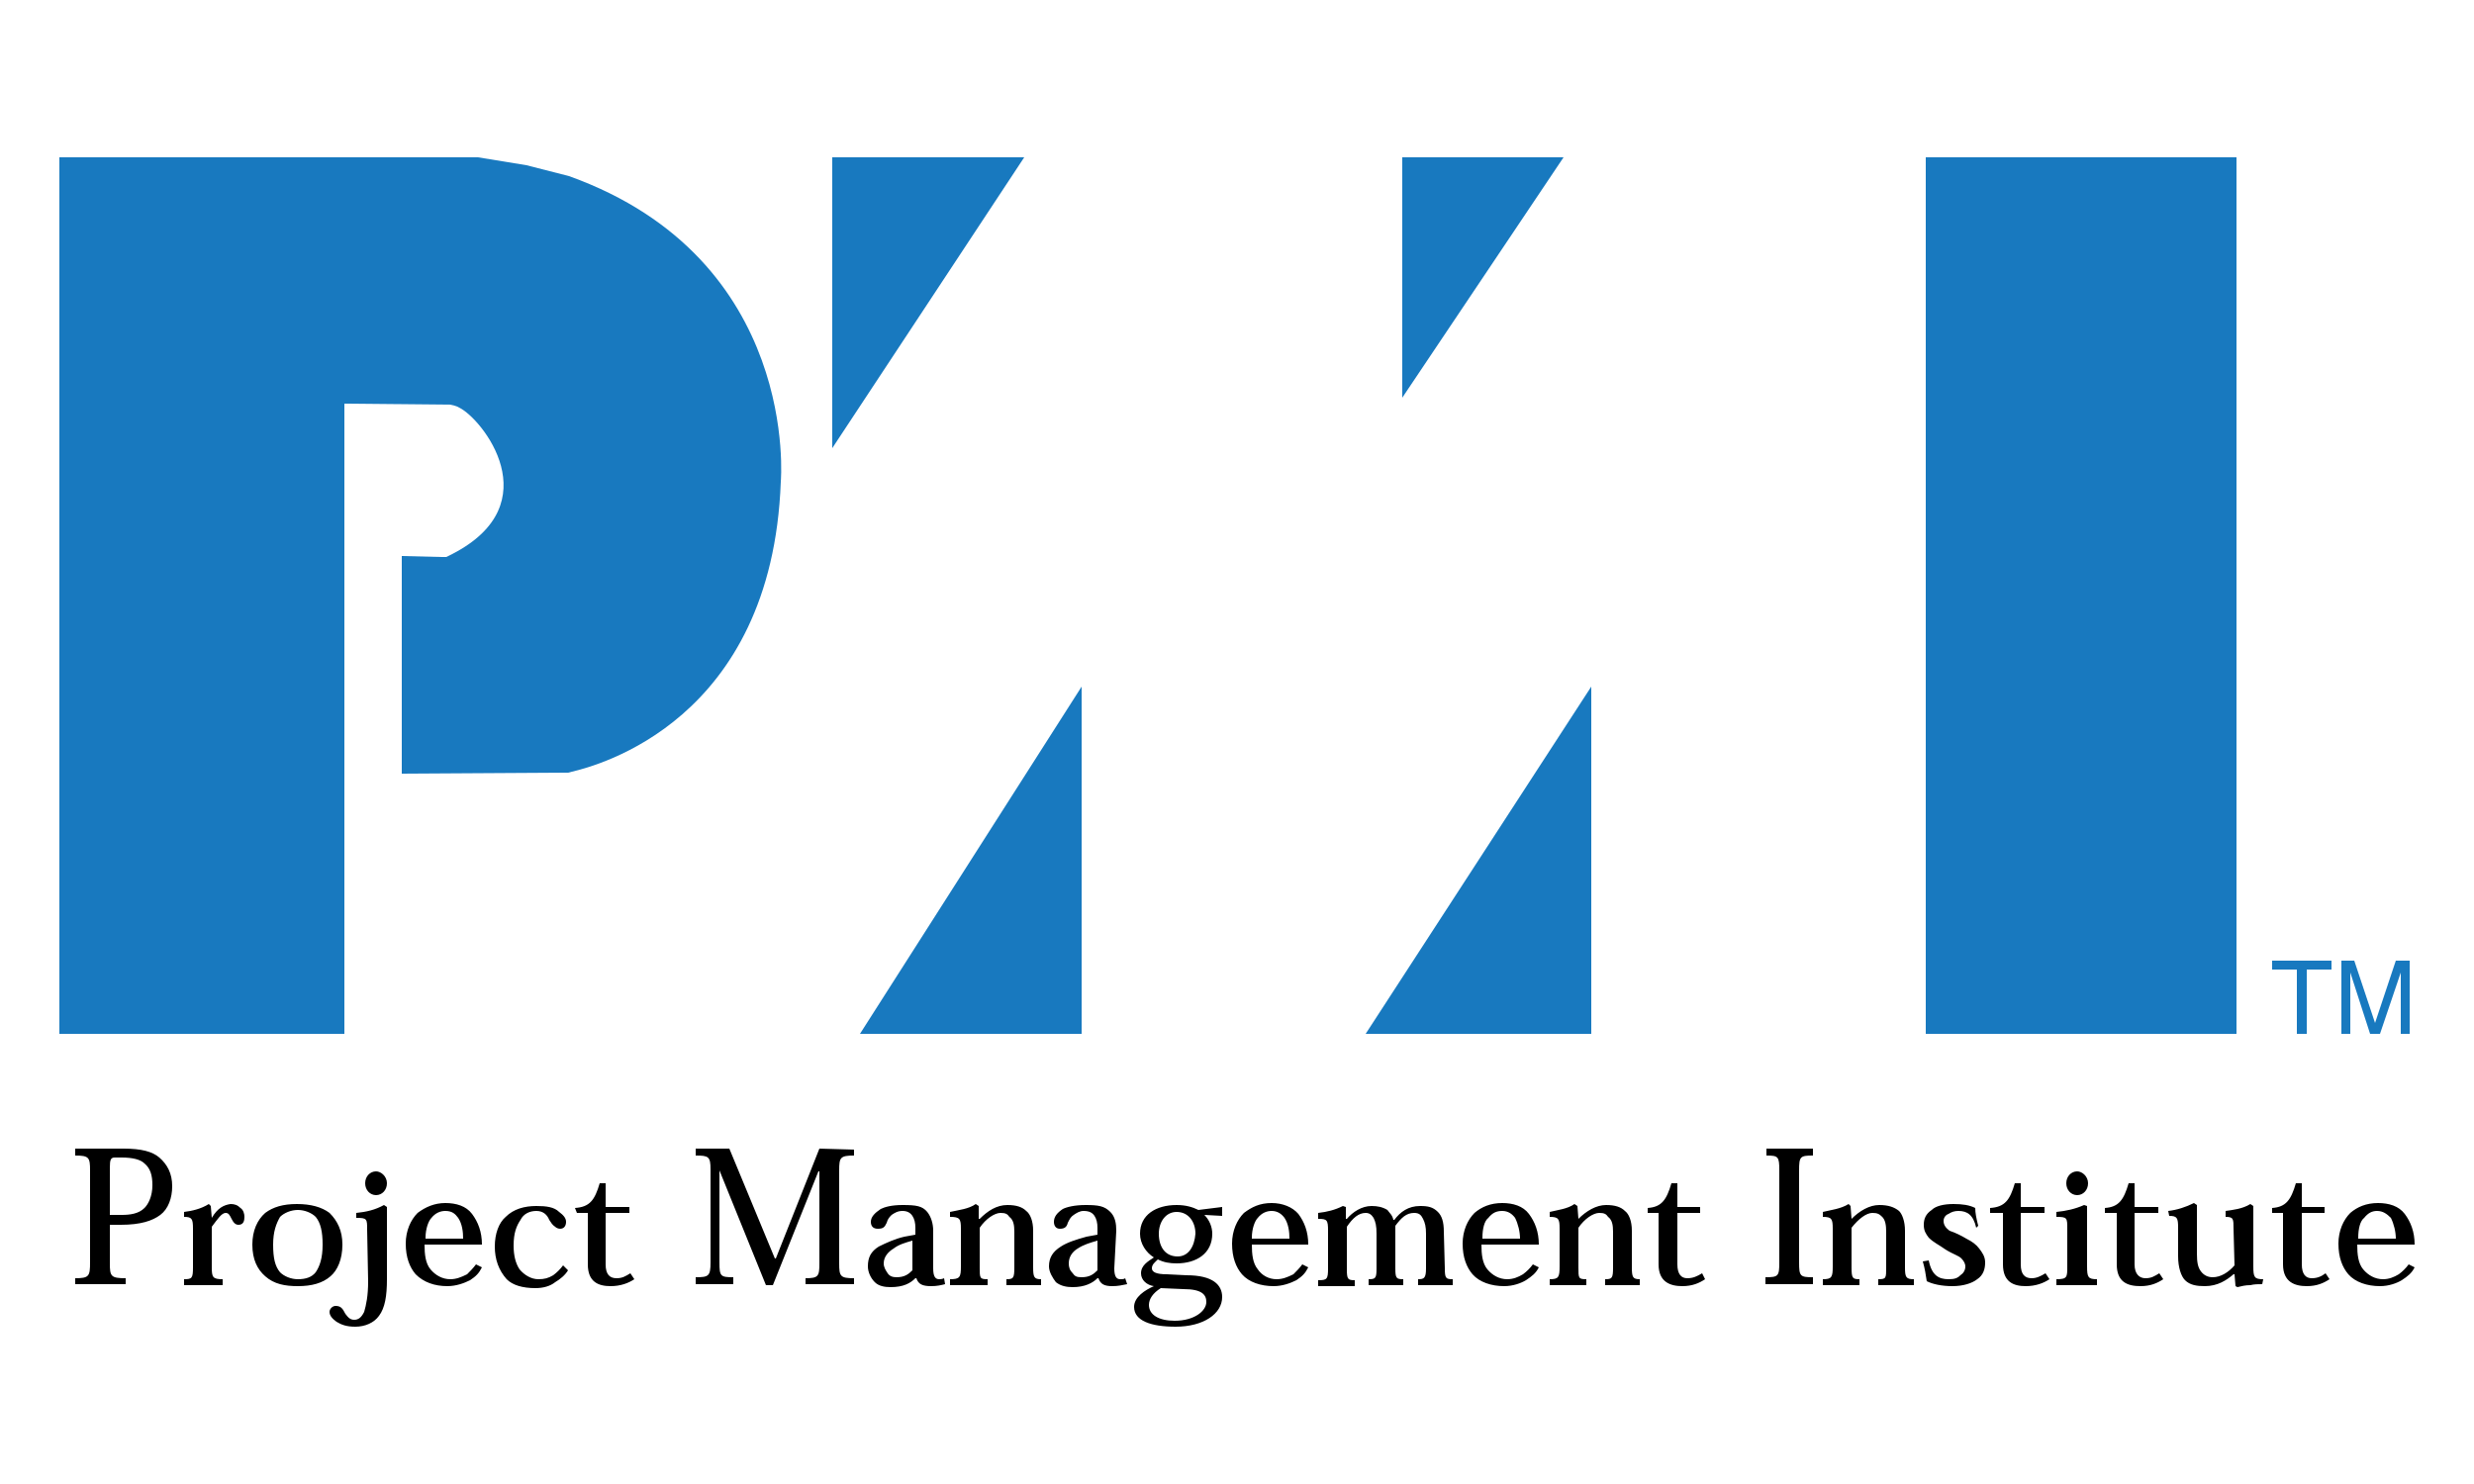 <?xml version="1.0" encoding="utf-8"?>
<!-- Generator: Adobe Illustrator 25.4.8, SVG Export Plug-In . SVG Version: 6.00 Build 0)  -->
<svg version="1.1" id="Layer_1" xmlns="http://www.w3.org/2000/svg" xmlns:xlink="http://www.w3.org/1999/xlink" x="0px" y="0px"
	 viewBox="0 0 250 150" style="enable-background:new 0 0 250 150;" xml:space="preserve">
<style type="text/css">
	.st0{fill:none;}
	.st1{fill:#2B4C86;}
	.st2{fill:#2E4E87;}
	.st3{fill:#1E3E70;}
	.st4{fill:#194C88;}
	.st5{fill:#3568A3;}
	.st6{fill:#4B8CCA;}
	.st7{fill:#3497B2;}
	.st8{fill:#00A395;}
	.st9{fill:#00A975;}
	.st10{fill:#4FB96A;}
	.st11{fill:#7EC360;}
	.st12{fill:#4C609A;}
	.st13{fill:#53669E;}
	.st14{fill:#756FA7;}
	.st15{fill:#99558D;}
	.st16{fill:#AE3479;}
	.st17{fill:#BD266A;}
	.st18{fill:#D4525C;}
	.st19{fill:#E06550;}
	.st20{fill:#F47F28;}
	.st21{fill:#F79729;}
	.st22{fill:#FCC026;}
	.st23{fill:#FCD526;}
	.st24{fill:#351E55;}
	.st25{fill:#A100FF;}
	.st26{fill:#FF9900;}
	.st27{fill:#221F1F;}
	.st28{fill:url(#SVGID_1_);}
	.st29{fill:#EC008C;}
	.st30{fill:#302E45;}
	.st31{fill:#00A8E0;}
	.st32{fill-rule:evenodd;clip-rule:evenodd;}
	.st33{fill-rule:evenodd;clip-rule:evenodd;fill:#1879BF;}
	.st34{fill:#003662;}
	.st35{fill:#2C6CBE;}
	.st36{fill:url(#path3739_00000113352457580804324860000006877803421791575467_);}
	.st37{fill:url(#path3763_00000155848072234544309410000003982245269740647611_);}
	.st38{fill:url(#path3783_00000118370224121933447220000008023421787156520885_);}
	.st39{fill:url(#path3805_00000032645926331109686200000008044361793884907936_);}
	.st40{fill:url(#path3827_00000073707797945963845220000009028694675775450496_);}
	.st41{fill-rule:evenodd;clip-rule:evenodd;fill:#367CA8;}
	.st42{fill:#231F20;}
	.st43{fill:#99D538;}
	.st44{fill:#239DE0;}
	.st45{fill:#1563A9;}
	.st46{fill:#737373;}
	.st47{fill:#F25022;}
	.st48{fill:#7FBA00;}
	.st49{fill:#00A4EF;}
	.st50{fill:#FFB900;}
	.st51{fill:#253B80;}
	.st52{fill:#179BD7;}
	.st53{fill:#222D65;}
	.st54{fill:#B2B4B7;}
	.st55{fill:#04A7E9;}
	.st56{fill:#F1A61E;}
	.st57{fill:#E77928;}
	.st58{fill:#EFB427;}
	.st59{fill:#C36E2D;}
	.st60{fill:#F9A32C;}
	.st61{fill:#F8A228;}
	.st62{fill:#F3A523;}
	.st63{fill:#EC7A30;}
	.st64{fill:#AB3063;}
	.st65{fill:#D33E34;}
	.st66{fill:#FBA318;}
	.st67{fill:#E47C25;}
	.st68{fill:#EAB820;}
	.st69{fill:#C16A33;}
	.st70{fill:#E5A538;}
	.st71{fill:#F9A720;}
	.st72{fill:#F8A31D;}
	.st73{fill:#EC7822;}
	.st74{fill:#F1B425;}
	.st75{fill:#CB6C31;}
	.st76{fill:#B5B5B8;}
	.st77{fill-rule:evenodd;clip-rule:evenodd;fill:#293E40;}
	.st78{fill-rule:evenodd;clip-rule:evenodd;fill:#81B5A1;}
	.st79{fill:#6A6667;}
</style>
<rect class="st0" width="250" height="150"/>
<g>
	<path class="st32" d="M9.1,127.6c0,1.4-0.1,1.6-1.5,1.6v0.6h5.1v-0.6c-1.5,0-1.6-0.2-1.6-1.5v-3.9h1.1c2,0,3.2-0.4,4-1
		c0.8-0.6,1.2-1.7,1.2-2.9c0-1.3-0.5-2.2-1.3-2.9c-0.7-0.6-1.8-0.9-3.6-0.9H7.6v0.7c1.4,0,1.5,0.2,1.5,1.5L9.1,127.6L9.1,127.6z
		 M12.3,117c1.1,0,1.9,0.2,2.3,0.6c0.6,0.5,0.8,1.2,0.8,2.2c0,1.1-0.4,1.9-0.8,2.3c-0.6,0.6-1.5,0.7-2.3,0.7h-1.2V118
		c0-0.8,0.1-1,0.5-1L12.3,117L12.3,117z M21.4,123.1l-0.1-1.2l-0.2-0.2c-0.8,0.5-1.7,0.7-2.5,0.8v0.5c0.8,0,0.9,0.2,0.9,1.2v3.9
		c0,1.1-0.1,1.2-0.9,1.2v0.6h3.9v-0.6c-1,0-1.1-0.2-1.1-1.2V124c0.6-0.8,1-1.4,1.4-1.4c0.3,0,0.4,0.2,0.6,0.6s0.4,0.6,0.7,0.6
		c0.5,0,0.6-0.4,0.6-0.8c0-0.3-0.1-0.7-0.4-0.9c-0.3-0.3-0.6-0.4-1-0.4C22.6,121.8,22,122.1,21.4,123.1L21.4,123.1z M30.1,130
		c1.4,0,2.5-0.3,3.3-1c0.7-0.6,1.2-1.7,1.2-3.2c0-1.4-0.5-2.4-1.3-3.2c-0.8-0.6-1.9-0.9-3.3-0.9c-1.4,0-2.4,0.3-3.2,0.9
		c-0.8,0.7-1.3,1.8-1.3,3.2c0,1.5,0.5,2.5,1.3,3.2C27.7,129.8,28.8,130,30.1,130z M30.1,122.3c0.7,0,1.4,0.3,1.8,0.7
		c0.5,0.6,0.7,1.5,0.7,2.8c0,1.4-0.3,2.2-0.7,2.8c-0.4,0.5-1,0.7-1.8,0.7c-0.7,0-1.4-0.3-1.8-0.7c-0.5-0.6-0.7-1.4-0.7-2.8
		c0-1.3,0.3-2.1,0.7-2.8C28.7,122.6,29.4,122.3,30.1,122.3z M38,118.4c-0.6,0-1.1,0.5-1.1,1.2c0,0.7,0.5,1.2,1.1,1.2
		c0.6,0,1.1-0.5,1.1-1.2C39.1,118.9,38.5,118.4,38,118.4L38,118.4z M37.2,129.5c0,1.5-0.2,2.4-0.4,3.1c-0.3,0.6-0.6,0.8-1,0.8
		s-0.6-0.2-0.9-0.6c-0.3-0.6-0.5-0.8-1-0.8c-0.3,0-0.6,0.3-0.6,0.6c0,0.4,0.3,0.7,0.7,1c0.5,0.3,1,0.5,1.9,0.5c1,0,1.9-0.4,2.4-1.1
		c0.6-0.8,0.8-2,0.8-3.7v-7.3l-0.3-0.2c-0.9,0.5-1.8,0.7-2.8,0.8v0.5c1.1,0,1.1,0.1,1.1,1.2L37.2,129.5z M48.7,125.8
		c0-1.3-0.4-2.3-1-3.1s-1.6-1.1-2.7-1.1c-1.1,0-2,0.4-2.8,1c-0.7,0.7-1.2,1.8-1.2,3.1c0,1.4,0.4,2.4,1,3.1c0.8,0.8,1.9,1.2,3.2,1.2
		c0.9,0,1.7-0.3,2.3-0.6c0.6-0.4,0.9-0.7,1.2-1.3l-0.6-0.3c-0.3,0.4-0.6,0.7-0.9,1c-0.6,0.3-1.1,0.5-1.7,0.5c-0.8,0-1.5-0.4-2-1
		c-0.5-0.6-0.6-1.5-0.6-2.5L48.7,125.8L48.7,125.8z M43,125.1c0-0.9,0.3-1.7,0.6-2c0.4-0.5,0.9-0.7,1.4-0.7c0.7,0,1,0.3,1.3,0.7
		c0.4,0.6,0.5,1.4,0.5,2.1H43L43,125.1z M56.9,127.9c-0.3,0.4-0.6,0.7-1,1c-0.5,0.3-0.9,0.4-1.5,0.4c-0.7,0-1.4-0.4-1.9-1
		c-0.4-0.6-0.6-1.4-0.6-2.4c0-1.3,0.3-2,0.7-2.6c0.3-0.6,0.9-0.9,1.6-0.9c0.7,0,1.1,0.4,1.3,0.9c0.2,0.3,0.3,0.5,0.6,0.7
		c0.1,0.1,0.3,0.2,0.5,0.2c0.4,0,0.6-0.3,0.6-0.7c0-0.4-0.3-0.7-0.7-1c-0.5-0.5-1.3-0.6-2.3-0.6c-1.2,0-2.3,0.3-3.1,1.1
		c-0.7,0.6-1.1,1.7-1.1,3s0.4,2.4,1.2,3.3c0.6,0.6,1.6,0.9,2.9,0.9c0.8,0,1.5-0.2,2-0.6c0.5-0.3,1-0.7,1.3-1.2L56.9,127.9
		L56.9,127.9z M58.3,122.6h1.1v5.2c0,1.8,1.1,2.2,2.3,2.2c1,0,1.8-0.3,2.4-0.7l-0.4-0.6c-0.5,0.3-0.8,0.5-1.4,0.5
		c-0.7,0-1.1-0.4-1.1-1.4v-5.2h2.4V122h-2.4v-2.4h-0.6c-0.5,1.7-1,2.4-2.5,2.5L58.3,122.6L58.3,122.6z M82.8,116.1l-4.4,11.1h-0.1
		l-4.6-11.1h-3.4v0.7c1.3,0,1.5,0.1,1.5,1.4v9.4c0,1.4-0.2,1.5-1.5,1.5v0.7h3.8v-0.7c-1.3,0-1.4-0.1-1.4-1.5v-9.3l4.7,11.6h0.7
		l4.6-11.5h0.1v9.3c0,1.3-0.1,1.5-1.4,1.5v0.6h4.9v-0.6c-1.4,0-1.5-0.2-1.5-1.5v-9.4c0-1.3,0.1-1.5,1.5-1.5v-0.6L82.8,116.1
		L82.8,116.1z M94.3,124.4c0-0.7-0.2-1.4-0.6-1.9c-0.5-0.6-1.1-0.7-2.5-0.7c-1.1,0-1.8,0.2-2.2,0.4c-0.6,0.4-1,0.8-1,1.3
		c0,0.4,0.2,0.7,0.7,0.7c0.6,0,0.7-0.2,0.9-0.6c0.1-0.4,0.3-0.6,0.5-0.8c0.3-0.2,0.6-0.4,1.1-0.4c0.5,0,0.8,0.2,1,0.5
		s0.3,0.7,0.3,1.2v0.7l-1.1,0.2c-0.9,0.2-1.8,0.6-2.6,1c-0.8,0.5-1.1,1.1-1.1,2c0,0.6,0.3,1.2,0.7,1.6s1,0.5,1.6,0.5
		c1.3,0,2-0.4,2.5-0.9h0.1c0.2,0.6,0.6,0.8,1.5,0.8c0.6,0,1-0.1,1.4-0.2l-0.1-0.6c-0.2,0.1-0.4,0.1-0.5,0.1c-0.4,0-0.6-0.3-0.6-1.1
		L94.3,124.4L94.3,124.4z M92.2,128.4c-0.4,0.4-0.8,0.7-1.6,0.7c-0.4,0-0.7-0.1-0.9-0.4s-0.4-0.6-0.4-1c0-0.7,0.5-1.2,1-1.5
		c0.5-0.4,1.2-0.6,1.9-0.8V128.4z M104.4,124.4c0-1-0.3-1.7-0.7-2c-0.4-0.4-1-0.6-1.9-0.6c-1.1,0-2,0.6-2.8,1.4h-0.1v-1.3l-0.3-0.2
		c-0.7,0.5-1.7,0.6-2.6,0.8v0.5c1,0,1.1,0.2,1.1,1.2v3.8c0,1.1-0.1,1.3-1.1,1.3v0.6h3.8v-0.6c-0.8,0-0.8-0.1-0.8-1.2v-4
		c0.6-0.9,1.5-1.5,2.1-1.5c0.5,0,0.7,0.1,0.9,0.4c0.4,0.3,0.5,0.8,0.5,1.5v3.6c0,1.1-0.1,1.2-0.8,1.2v0.6h3.5v-0.6
		c-0.7,0-0.8-0.2-0.8-1.2L104.4,124.4L104.4,124.4L104.4,124.4z M112.8,124.4c0-0.7-0.1-1.4-0.6-1.9c-0.6-0.6-1.2-0.7-2.5-0.7
		c-1.1,0-1.9,0.2-2.3,0.4c-0.6,0.4-0.9,0.8-0.9,1.3c0,0.4,0.2,0.7,0.6,0.7c0.5,0,0.7-0.2,0.8-0.6c0.2-0.4,0.3-0.6,0.6-0.8
		s0.6-0.4,1-0.4c0.6,0,0.9,0.2,1.1,0.5c0.2,0.3,0.3,0.7,0.3,1.2v0.7l-1.1,0.2c-1.1,0.3-2,0.6-2.6,1c-0.8,0.5-1.2,1.1-1.2,2
		c0,0.6,0.4,1.2,0.7,1.6c0.5,0.4,1.1,0.5,1.7,0.5c1.2,0,2-0.4,2.5-0.9h0.1c0.2,0.6,0.6,0.8,1.4,0.8c0.6,0,1-0.1,1.5-0.2l-0.2-0.6
		c-0.1,0.1-0.3,0.1-0.5,0.1c-0.4,0-0.6-0.3-0.6-1.1L112.8,124.4L112.8,124.4z M110.9,128.4c-0.4,0.4-0.8,0.7-1.6,0.7
		c-0.5,0-0.7-0.1-0.9-0.4c-0.3-0.3-0.4-0.6-0.4-1c0-0.7,0.4-1.2,0.9-1.5c0.6-0.4,1.3-0.6,2-0.8L110.9,128.4L110.9,128.4z
		 M117.9,128.8c-1,0-1.5-0.2-1.5-0.6c0-0.4,0.3-0.6,0.6-0.9c0.6,0.3,1.2,0.4,1.9,0.4c2,0,3.6-1,3.6-3c0-0.7-0.3-1.4-0.8-1.9l1.8,0.1
		v-0.9l-2.4,0.3c-0.6-0.3-1.3-0.5-2.2-0.5c-2.1,0-3.7,1-3.7,2.9c0,1,0.6,1.9,1.4,2.4c-0.6,0.4-1.3,0.8-1.3,1.6
		c0,0.7,0.6,1.2,1.3,1.3c-0.9,0.4-2,1.1-2,2.1c0,1.4,1.7,2,4.2,2c2.8,0,4.7-1.3,4.7-3c0-1.2-0.9-2.2-3.6-2.2L117.9,128.8
		L117.9,128.8z M119,127c-1.2,0-1.9-0.9-1.9-2.3c0-1.2,0.7-2.2,1.8-2.2c1.2,0,1.9,1,1.9,2.2C120.7,126,120.1,127,119,127z
		 M119.6,130.3c1.9,0,2.3,0.6,2.3,1.3c0,0.9-1.2,1.9-3.2,1.9c-1.6,0-2.6-0.6-2.6-1.6c0-0.6,0.4-1.2,1.2-1.7L119.6,130.3L119.6,130.3
		z M132.2,125.8c0-1.3-0.4-2.3-1-3.1c-0.6-0.7-1.6-1.1-2.7-1.1c-1.2,0-2,0.4-2.8,1c-0.7,0.7-1.2,1.8-1.2,3.1c0,1.4,0.4,2.4,1,3.1
		c0.7,0.8,1.9,1.2,3.2,1.2c0.9,0,1.7-0.3,2.3-0.6c0.6-0.4,0.9-0.7,1.2-1.3l-0.6-0.3c-0.3,0.4-0.6,0.7-0.9,1
		c-0.6,0.3-1.1,0.5-1.7,0.5c-0.8,0-1.5-0.4-1.9-1c-0.5-0.6-0.6-1.5-0.6-2.5L132.2,125.8L132.2,125.8z M126.5,125.1
		c0-0.9,0.3-1.7,0.6-2c0.4-0.5,0.9-0.7,1.4-0.7c0.6,0,1,0.3,1.3,0.7c0.4,0.6,0.5,1.4,0.5,2.1H126.5L126.5,125.1z M145.9,124.5
		c0-1-0.2-1.6-0.6-2c-0.5-0.5-1-0.6-1.8-0.6c-1.2,0-2,0.6-2.6,1.4h-0.1c-0.1-0.5-0.4-0.7-0.6-1c-0.5-0.3-1-0.4-1.6-0.4
		c-1,0-1.9,0.6-2.5,1.3h-0.1v-1.2l-0.3-0.1c-0.8,0.4-1.6,0.6-2.5,0.7v0.6c0.9,0,1,0.1,1,1.2v3.8c0,1.1-0.1,1.2-1,1.2v0.6h3.7v-0.6
		c-0.7,0-0.8-0.1-0.8-1.1V124c0.6-0.9,1.2-1.4,1.9-1.4c0.4,0,0.6,0.2,0.8,0.5c0.2,0.4,0.3,0.8,0.3,1.6v3.5c0,1-0.1,1.1-0.8,1.1v0.6
		h3.5v-0.6c-0.7,0-0.8-0.1-0.8-1.1v-4.3c0.6-0.8,1.1-1.3,1.9-1.3c0.5,0,0.7,0.2,0.9,0.6c0.2,0.4,0.3,0.8,0.3,1.5v3.5
		c0,1-0.2,1.1-0.8,1.1v0.6h3.5v-0.6c-0.7,0-0.8-0.1-0.8-1.1L145.9,124.5L145.9,124.5z M155.5,125.8c0-1.3-0.4-2.3-1-3.1
		s-1.6-1.1-2.7-1.1c-1.2,0-2.1,0.4-2.8,1c-0.7,0.7-1.2,1.8-1.2,3.1c0,1.4,0.4,2.4,1,3.1c0.7,0.8,1.9,1.2,3.2,1.2
		c0.9,0,1.7-0.3,2.2-0.6c0.6-0.4,1-0.7,1.3-1.3l-0.6-0.3c-0.3,0.4-0.6,0.7-1,1c-0.5,0.3-1,0.5-1.6,0.5c-0.8,0-1.5-0.4-2-1
		c-0.5-0.6-0.6-1.5-0.6-2.5L155.5,125.8L155.5,125.8z M149.8,125.1c0-0.9,0.2-1.7,0.6-2c0.4-0.5,0.8-0.7,1.4-0.7
		c0.6,0,1,0.3,1.3,0.7c0.3,0.6,0.5,1.4,0.5,2.1H149.8L149.8,125.1z M164.9,124.4c0-1-0.3-1.7-0.7-2c-0.4-0.4-1-0.6-1.9-0.6
		c-1,0-2,0.6-2.8,1.4l-0.1-1.3l-0.3-0.2c-0.7,0.5-1.7,0.6-2.5,0.8v0.5c0.9,0,1,0.2,1,1.2v3.8c0,1.1-0.1,1.3-1,1.3v0.6h3.7v-0.6
		c-0.8,0-0.8-0.1-0.8-1.2v-4c0.6-0.9,1.5-1.5,2.1-1.5c0.5,0,0.7,0.1,0.9,0.4c0.4,0.3,0.5,0.8,0.5,1.5v3.6c0,1.1-0.1,1.2-0.8,1.2v0.6
		h3.5v-0.6c-0.7,0-0.8-0.2-0.8-1.2L164.9,124.4L164.9,124.4z M166.5,122.6h1.1v5.2c0,1.8,1.2,2.2,2.4,2.2c1,0,1.7-0.3,2.3-0.7
		l-0.3-0.6c-0.5,0.3-0.9,0.5-1.5,0.5c-0.6,0-1-0.4-1-1.4v-5.2h2.3V122h-2.3v-2.4h-0.6c-0.5,1.7-1,2.4-2.4,2.5V122.6L166.5,122.6z
		 M179.8,127.6c0,1.4-0.1,1.5-1.4,1.5v0.7h4.8v-0.7c-1.3,0-1.4-0.1-1.4-1.5v-9.3c0-1.4,0.1-1.5,1.4-1.5v-0.7h-4.7v0.7
		c1.2,0,1.3,0.1,1.3,1.5L179.8,127.6L179.8,127.6z M192.5,124.4c0-1-0.3-1.7-0.6-2c-0.5-0.4-1.1-0.6-2-0.6c-1,0-2,0.6-2.8,1.4
		l-0.1-1.3l-0.2-0.2c-0.8,0.5-1.8,0.6-2.6,0.8v0.5c0.9,0,1,0.2,1,1.2v3.8c0,1.1-0.1,1.3-1,1.3v0.6h3.7v-0.6c-0.7,0-0.8-0.1-0.8-1.2
		v-4c0.7-0.9,1.5-1.5,2.1-1.5c0.5,0,0.7,0.1,1,0.4s0.4,0.8,0.4,1.5v3.6c0,1.1,0,1.2-0.8,1.2v0.6h3.6v-0.6c-0.8,0-0.9-0.2-0.9-1.2
		L192.5,124.4L192.5,124.4L192.5,124.4z M199.9,123.9c-0.2-0.8-0.3-1.3-0.3-1.8c-0.6-0.3-1.3-0.4-2.2-0.4c-1,0-1.8,0.2-2.2,0.6
		c-0.6,0.4-0.8,0.9-0.8,1.5s0.2,0.9,0.5,1.3c0.5,0.5,1,0.7,1.7,1.2c0.8,0.5,1.3,0.6,1.6,0.9c0.3,0.3,0.4,0.6,0.4,0.8
		c0,0.4-0.2,0.7-0.5,0.9c-0.3,0.3-0.6,0.4-1.2,0.4c-1,0-1.7-0.4-2-1.9l-0.6,0.1c0.2,0.7,0.3,1.3,0.4,2c0.6,0.3,1.5,0.5,2.6,0.5
		c1.1,0,2-0.3,2.5-0.7c0.6-0.4,0.8-1,0.8-1.7c0-0.6-0.3-1-0.6-1.4c-0.3-0.4-0.7-0.7-1.3-1c-0.5-0.3-1.1-0.6-1.7-0.8
		c-0.4-0.3-0.6-0.6-0.6-1c0-0.3,0.2-0.6,0.5-0.7c0.3-0.2,0.6-0.3,1-0.3c0.9,0,1.5,0.4,1.8,1.7L199.9,123.9L199.9,123.9z
		 M201.2,122.6h1.2v5.2c0,1.8,1.1,2.2,2.3,2.2c1,0,1.8-0.3,2.4-0.7l-0.4-0.6c-0.5,0.3-0.9,0.5-1.4,0.5c-0.7,0-1.1-0.4-1.1-1.4v-5.2
		h2.4V122h-2.4v-2.4h-0.6c-0.5,1.7-1,2.4-2.5,2.5V122.6z M209.9,118.4c-0.6,0-1.1,0.5-1.1,1.2c0,0.7,0.5,1.2,1.1,1.2
		c0.6,0,1.1-0.5,1.1-1.2C211,118.9,210.4,118.4,209.9,118.4L209.9,118.4z M210.9,121.9l-0.3-0.1c-0.9,0.4-1.8,0.6-2.8,0.7v0.5
		c1.1,0,1.1,0.1,1.1,1.2v3.8c0,1.1,0,1.3-1.1,1.3v0.6h4.1v-0.6c-0.9,0-1-0.2-1-1.3L210.9,121.9L210.9,121.9z M212.8,122.6h1.1v5.2
		c0,1.8,1.1,2.2,2.4,2.2c1,0,1.7-0.3,2.3-0.7l-0.4-0.6c-0.5,0.3-0.8,0.5-1.4,0.5c-0.6,0-1.1-0.4-1.1-1.4v-5.2h2.4V122h-2.4v-2.4
		h-0.6c-0.5,1.7-1,2.4-2.4,2.5V122.6L212.8,122.6L212.8,122.6z M228.7,129.3c-0.9,0-1-0.2-1-1.3v-6.1l-0.3-0.2
		c-0.8,0.5-1.8,0.6-2.5,0.7v0.6c0.8,0,0.8,0.2,0.8,1.2l0.1,3.7c-0.6,0.7-1.4,1.2-2.2,1.2c-0.5,0-0.9-0.2-1.2-0.6
		c-0.3-0.4-0.4-0.9-0.4-1.8v-4.9l-0.3-0.2c-0.8,0.4-1.7,0.7-2.6,0.8l0.1,0.5c0.8,0,0.9,0.2,0.9,1.2v2.9c0,1.1,0.3,2,0.7,2.4
		c0.5,0.5,1.2,0.6,2,0.6c1.3,0,2.2-0.6,2.9-1.2h0.1l0.1,1.2l0.2,0.1c0.4-0.1,0.8-0.2,1.3-0.2c0.4-0.1,0.8-0.1,1.2-0.1L228.7,129.3
		L228.7,129.3z M229.6,122.6h1.1v5.2c0,1.8,1.2,2.2,2.4,2.2c1,0,1.7-0.3,2.3-0.7l-0.4-0.6c-0.4,0.3-0.8,0.5-1.4,0.5
		c-0.6,0-1-0.4-1-1.4v-5.2h2.3V122h-2.3v-2.4H232c-0.5,1.7-1,2.4-2.4,2.5L229.6,122.6L229.6,122.6z M244,125.8c0-1.3-0.4-2.3-1-3.1
		s-1.6-1.1-2.7-1.1c-1.2,0-2.1,0.4-2.8,1c-0.7,0.7-1.2,1.8-1.2,3.1c0,1.4,0.4,2.4,1,3.1c0.7,0.8,1.9,1.2,3.2,1.2
		c0.9,0,1.7-0.3,2.2-0.6c0.6-0.4,1-0.7,1.3-1.3l-0.6-0.3c-0.3,0.4-0.6,0.7-1,1c-0.5,0.3-1,0.5-1.6,0.5c-0.8,0-1.5-0.4-2-1
		c-0.5-0.6-0.6-1.5-0.6-2.5L244,125.8L244,125.8z M238.3,125.1c0-0.9,0.2-1.7,0.6-2c0.4-0.5,0.8-0.7,1.3-0.7c0.6,0,1,0.3,1.4,0.7
		c0.3,0.6,0.5,1.4,0.5,2.1H238.3L238.3,125.1z"/>
	<path class="st33" d="M44.6,56.3l-4-0.1v22l16.5-0.1h0.3c0,0,0.1,0,0.4-0.1c2.5-0.6,20.2-5.1,21.1-29.3c0,0,2-22.5-21.4-30.9
		l-4.3-1.1l-4.9-0.8H6v88.6h28.8V40.8l10.7,0.1c0,0,0.6,0.1,0.9,0.3c2.3,1.1,9.2,9.7-0.7,14.8l-0.6,0.3L44.6,56.3L44.6,56.3z
		 M84.1,15.9h19.4L84.1,45.3L84.1,15.9z M109.3,69.4v35.1H86.9L109.3,69.4L109.3,69.4z M160.8,69.4v35.1H138L160.8,69.4z
		 M141.7,15.9v24.3l16.3-24.3H141.7z M194.6,104.5H226V15.9h-31.4V104.5z M229.6,97.1V98h2.5v6.5h1V98h2.5v-0.9H229.6z M236.6,97.1
		v7.4h0.9v-6.2l2,6.2h1l2.1-6.2v6.2h0.9v-7.4h-1.4l-2.1,6.3l-2.1-6.3H236.6z"/>
</g>
</svg>
